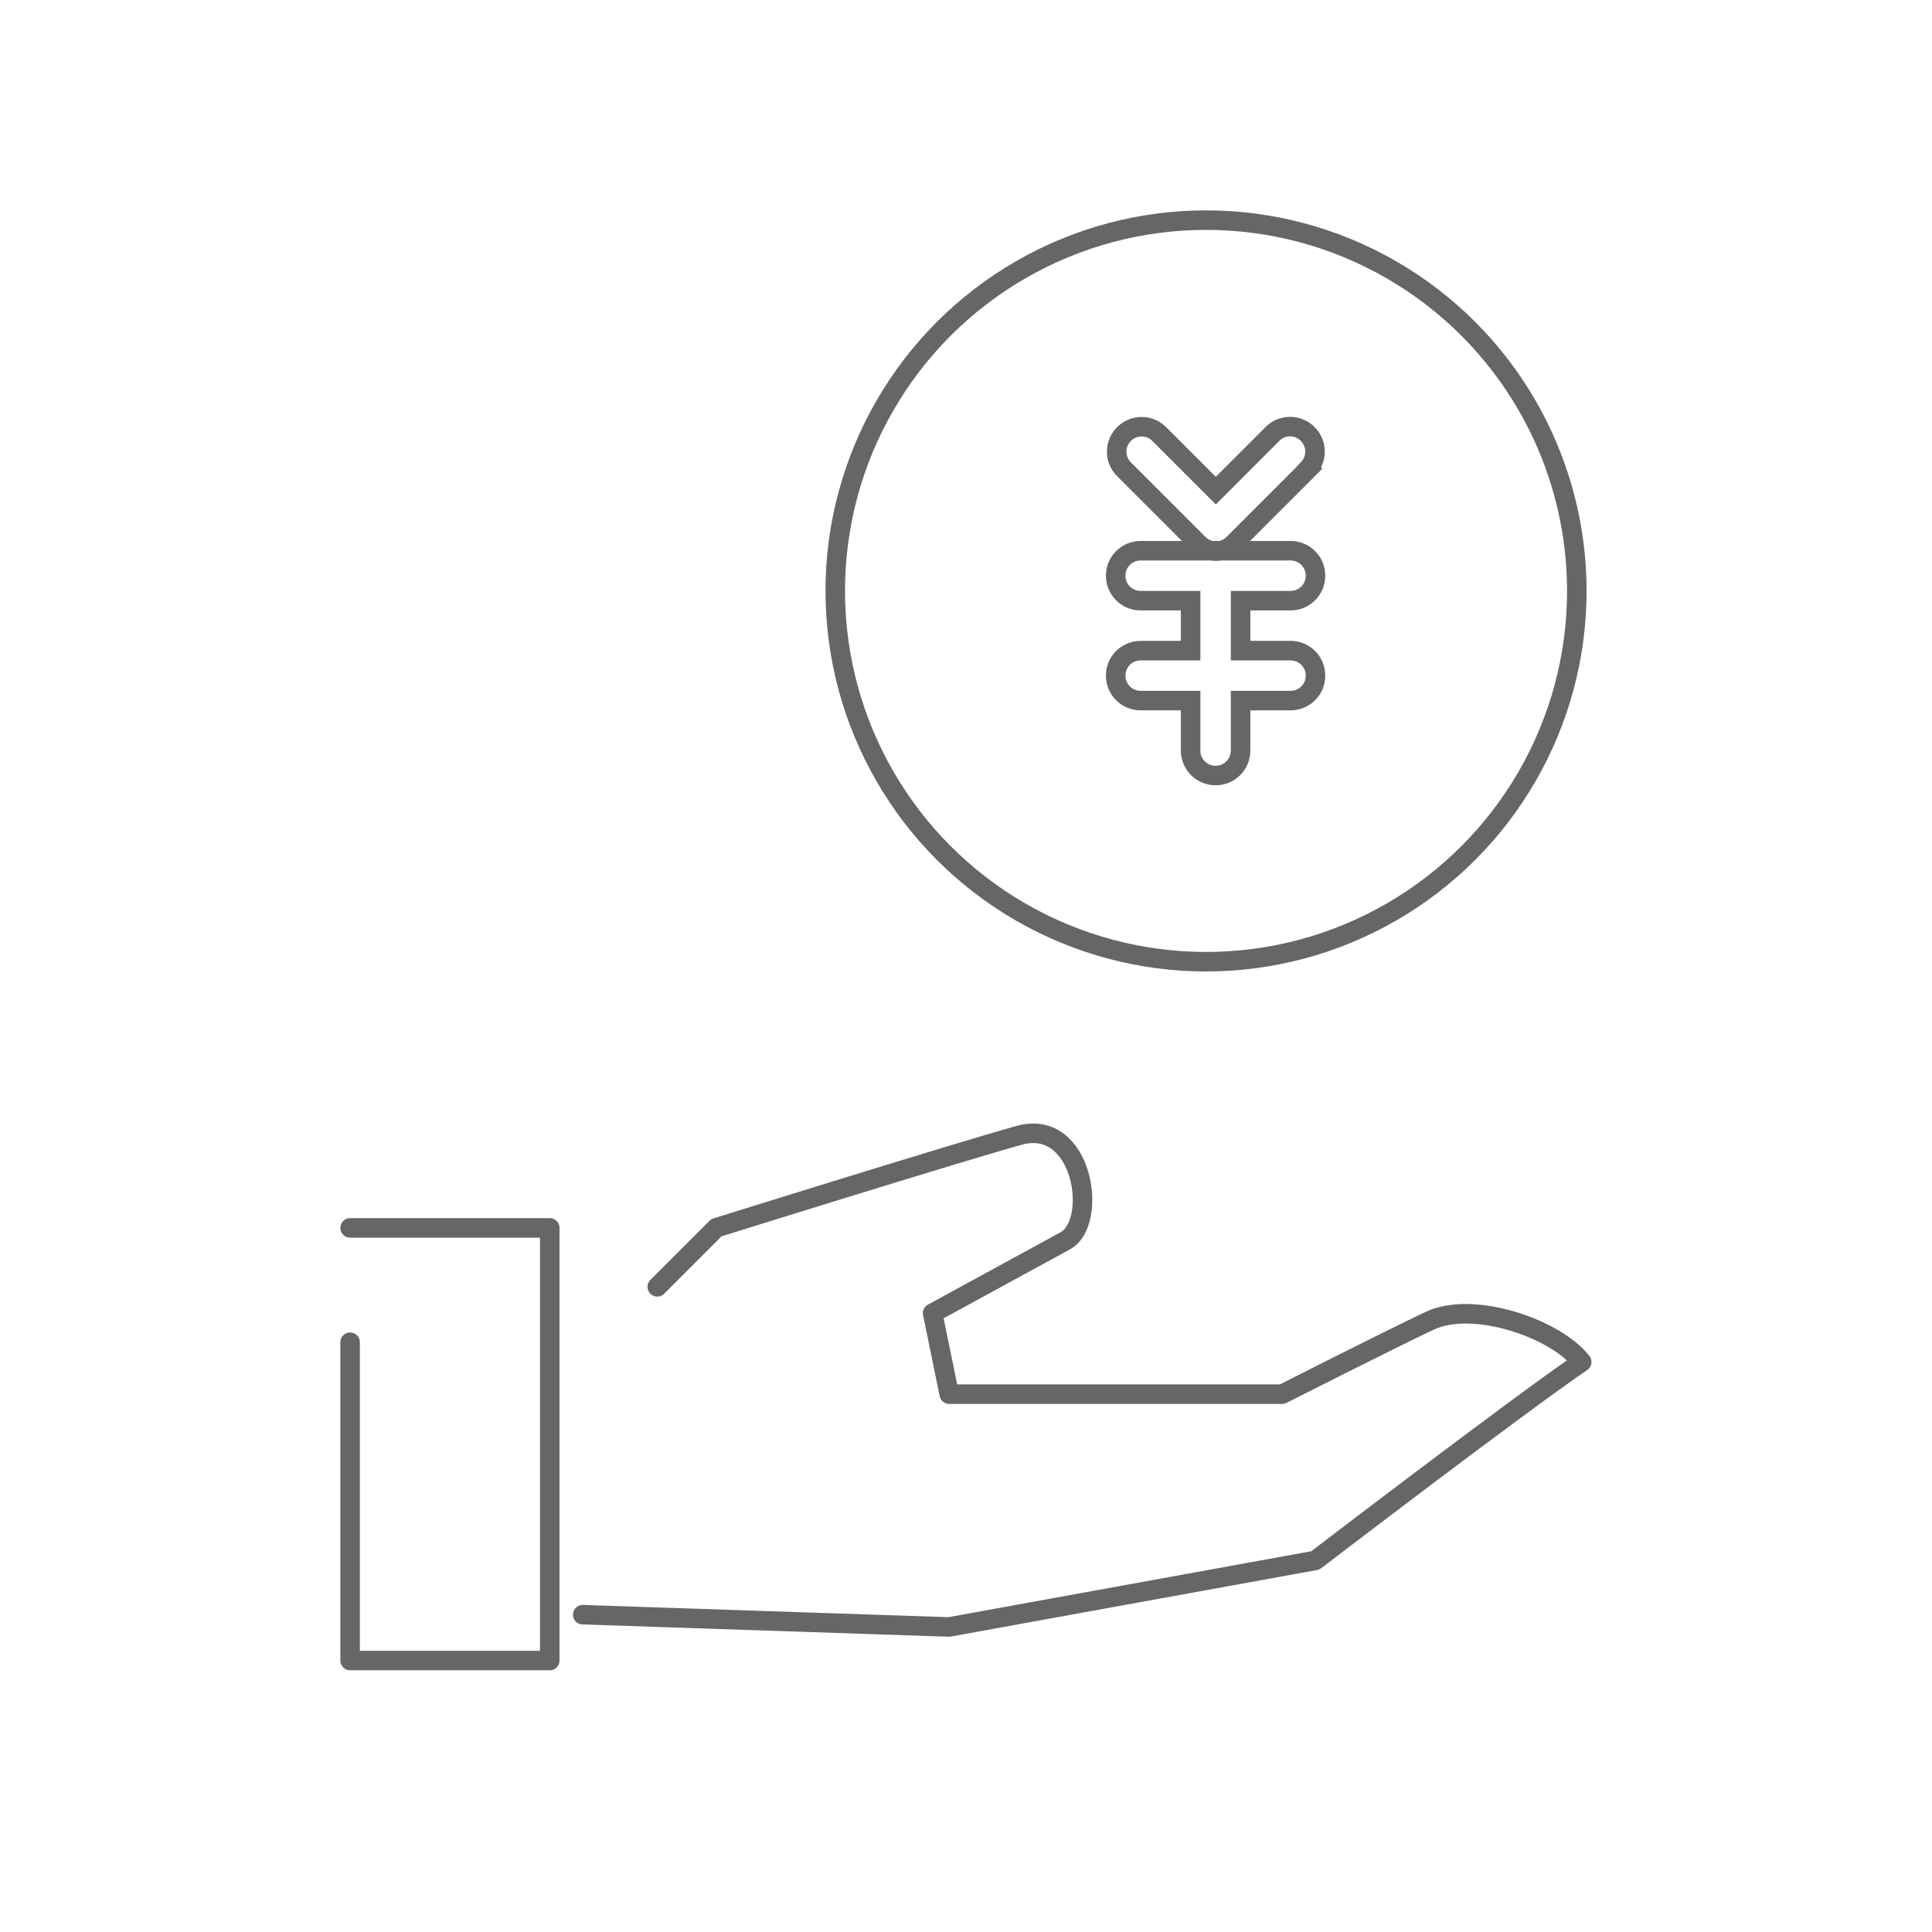 <?xml version="1.0" encoding="UTF-8"?><svg id="_レイヤー_2" xmlns="http://www.w3.org/2000/svg" viewBox="0 0 99 99"><defs><style>.cls-1{opacity:.5;}.cls-1,.cls-2,.cls-3{fill:none;}.cls-2{stroke-linecap:round;stroke-linejoin:round;}.cls-2,.cls-3{stroke:#666;}.cls-3{stroke-miterlimit:10;}</style></defs><g id="contents"><g><circle class="cls-2" cx="61.8" cy="30.28" r="19"/><g><path class="cls-3" d="M67.04,24.01c.46-.49,.46-1.25,0-1.74-.48-.52-1.29-.55-1.81-.06l-2.93,2.93-2.93-2.93c-.49-.46-1.25-.46-1.74,0-.52,.48-.55,1.29-.06,1.81l3.84,3.84c.24,.24,.56,.38,.9,.38,.34,0,.66-.14,.9-.38l3.84-3.84Z"/><path class="cls-3" d="M66.13,33.34h-2.56v-2.56h2.56c.71,0,1.28-.57,1.28-1.28s-.57-1.28-1.28-1.28h-7.68c-.71,0-1.28,.57-1.28,1.28s.57,1.28,1.28,1.28h2.56v2.56h-2.56c-.71,0-1.28,.57-1.28,1.28s.57,1.28,1.28,1.28h2.56v2.56c0,.71,.57,1.28,1.28,1.28s1.28-.57,1.28-1.28v-2.56h2.56c.71,0,1.28-.57,1.28-1.28s-.57-1.28-1.28-1.28Z"/></g><polyline class="cls-2" points="17.94 62.92 28.17 62.92 28.17 85.09 17.94 85.09 17.94 68.78"/><path class="cls-2" d="M33.68,65.94l3.03-3.03s12.2-3.81,15.5-4.73c3.3-.93,4.1,4.46,2.38,5.4-1.72,.94-6.8,3.71-6.8,3.71l.85,4.15h17.06s5.32-2.7,7.56-3.76,6.46,.4,7.79,2.11c-3.3,2.25-13.65,10.17-13.65,10.17l-18.77,3.41-18.77-.63"/></g></g><g id="_スライス"><rect class="cls-1" width="99" height="99"/></g></svg>